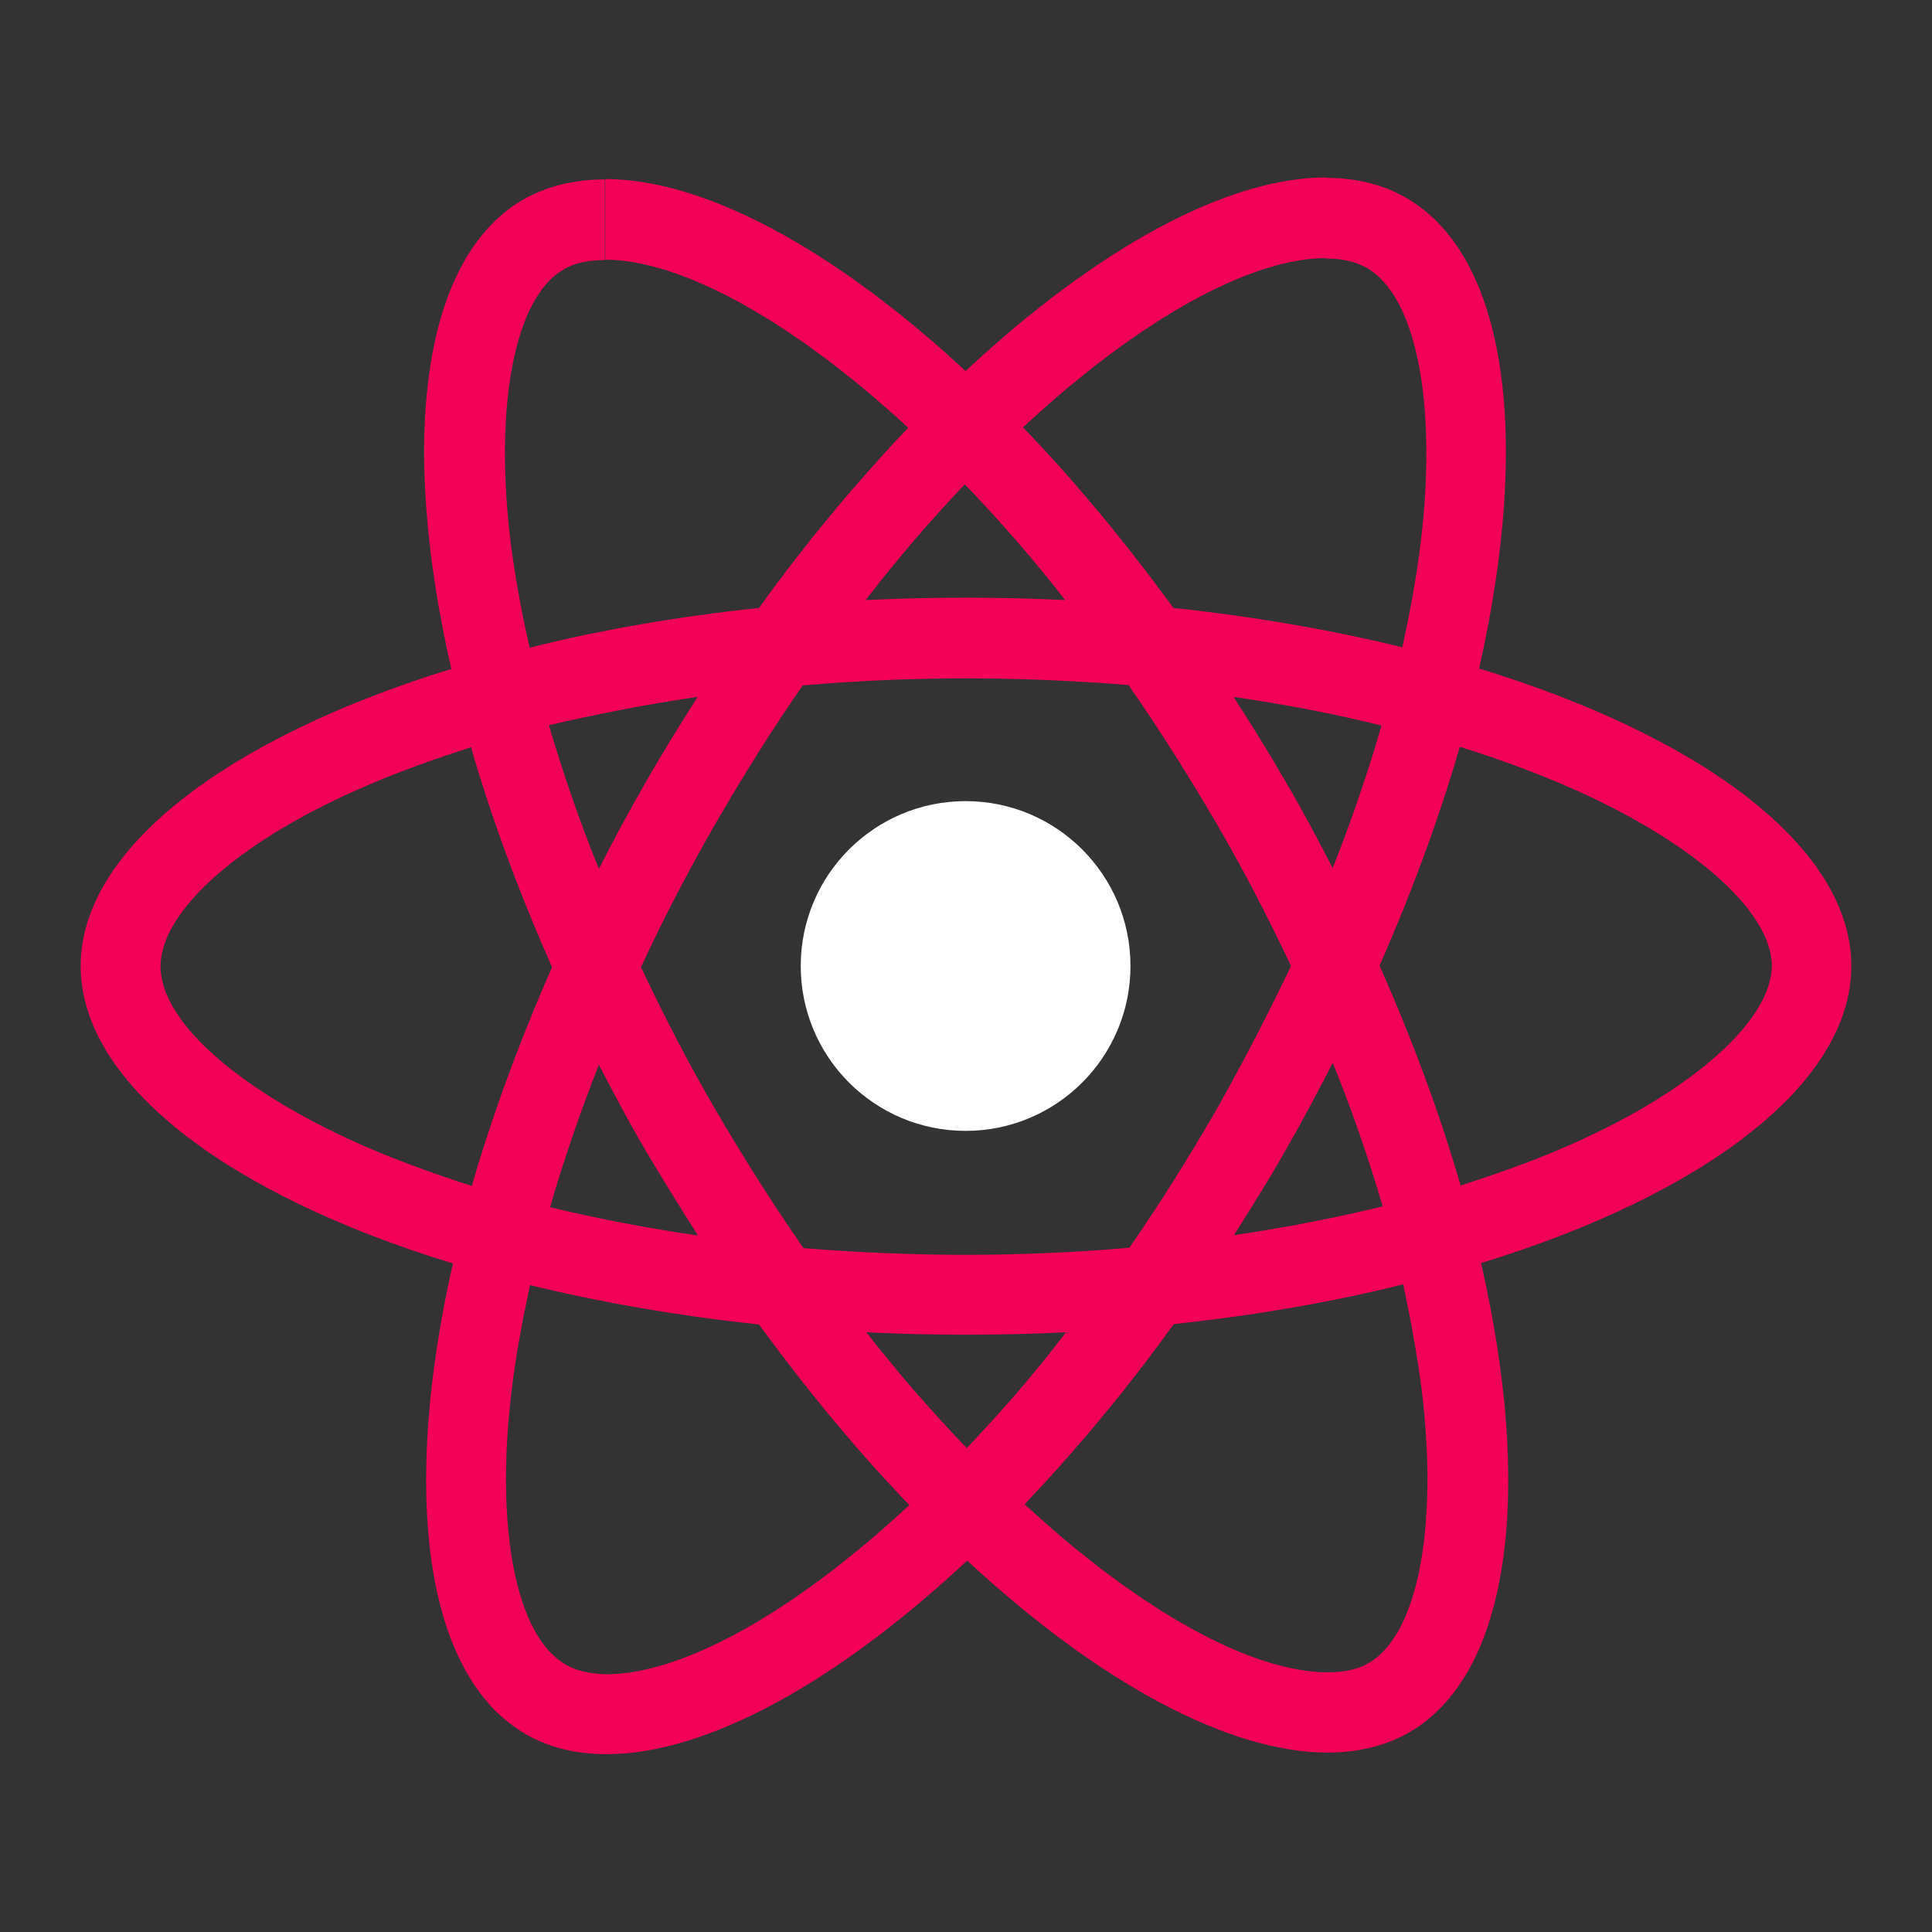 <?xml version="1.0" encoding="utf-8"?>
<!-- Generator: Adobe Illustrator 22.1.0, SVG Export Plug-In . SVG Version: 6.00 Build 0)  -->
<!DOCTYPE svg PUBLIC "-//W3C//DTD SVG 1.1//EN" "http://www.w3.org/Graphics/SVG/1.1/DTD/svg11.dtd">
<svg version="1.1" id="Layer_2_1_" xmlns="http://www.w3.org/2000/svg" xmlns:xlink="http://www.w3.org/1999/xlink" x="0px" y="0px"
	 viewBox="0 0 491 491" style="enable-background:new 0 0 491 491;" xml:space="preserve">
<rect x="0" y="0" width="491" height="491" fill="#333333" stroke="none"/>
<style type="text/css">
	.st0{fill:#1A2233;}
	.st1{fill:#F50057;}
	.st2{fill:#FFFFFF;}
</style>
<!-- <path class="st0" d="M455.3,491H35.7C16,491,0,475,0,455.3V35.7C0,16,16,0,35.7,0h419.7C475,0,491,16,491,35.7v419.7
	C491,475,475,491,455.3,491z"/> -->
<g>
	<path class="st1" d="M470.5,245.5c0-29.8-37.3-58.1-94.6-75.6c13.2-58.3,7.3-104.7-18.5-119.6c-6-3.5-12.9-5.1-20.5-5.1v20.5   c4.2,0,7.6,0.8,10.5,2.4c12.5,7.2,17.9,34.4,13.7,69.4c-1,8.6-2.7,17.7-4.7,27c-18-4.4-37.6-7.8-58.2-10   c-12.4-17-25.2-32.4-38.2-45.9c29.9-27.8,58-43,77-43V45.1l0,0c-25.2,0-58.2,18-91.6,49.2c-33.4-31-66.4-48.8-91.6-48.8v20.5   c19,0,47.1,15.1,77,42.7c-12.8,13.5-25.7,28.8-37.9,45.8c-20.7,2.2-40.4,5.6-58.3,10.1c-2.1-9.2-3.7-18.1-4.8-26.6   c-4.3-35,1-62.3,13.4-69.5c2.8-1.7,6.3-2.4,10.5-2.4V45.6l0,0c-7.7,0-14.7,1.7-20.7,5.1c-25.8,14.9-31.6,61.2-18.3,119.3   c-57.1,17.6-94.2,45.8-94.2,75.5c0,29.8,37.3,58.1,94.6,75.6c-13.2,58.3-7.3,104.7,18.5,119.6c6,3.5,12.9,5.1,20.6,5.1   c25.2,0,58.2-18,91.6-49.2c33.4,31,66.4,48.8,91.6,48.8c7.7,0,14.7-1.7,20.7-5.1c25.8-14.9,31.6-61.2,18.3-119.3   C433.4,303.5,470.5,275.3,470.5,245.5z M351.1,184.4c-3.4,11.8-7.6,24-12.4,36.2c-3.8-7.3-7.7-14.7-12-22   c-4.2-7.3-8.7-14.5-13.2-21.5C326.5,179,339.1,181.4,351.1,184.4z M309.1,282.1c-7.2,12.4-14.5,24.1-22.1,35   c-13.7,1.2-27.5,1.8-41.5,1.8c-13.9,0-27.7-0.6-41.3-1.7c-7.6-10.9-15-22.6-22.2-34.9c-7-12-13.3-24.2-19.1-36.5   c5.7-12.3,12.1-24.6,19-36.6c7.2-12.4,14.5-24.1,22.1-35c13.7-1.2,27.5-1.8,41.5-1.8c13.9,0,27.7,0.6,41.3,1.7   c7.6,10.9,15,22.6,22.2,34.9c7,12,13.3,24.2,19.1,36.5C322.3,257.7,315.9,270,309.1,282.1z M338.7,270.1c5,12.3,9.2,24.6,12.7,36.5   c-12,2.9-24.7,5.4-37.8,7.3c4.5-7.1,9-14.3,13.2-21.7C331,284.9,334.9,277.5,338.7,270.1z M245.7,368c-8.5-8.8-17.1-18.6-25.5-29.4   c8.3,0.4,16.7,0.6,25.2,0.6c8.6,0,17.2-0.2,25.5-0.6C262.7,349.4,254.1,359.2,245.7,368z M177.4,314c-13-1.9-25.6-4.3-37.6-7.2   c3.4-11.8,7.6-24,12.4-36.2c3.8,7.3,7.7,14.7,12,22C168.5,299.8,172.9,307,177.4,314z M245.2,123.1c8.5,8.8,17.1,18.6,25.5,29.4   c-8.3-0.4-16.7-0.6-25.2-0.6c-8.6,0-17.2,0.2-25.5,0.6C228.3,141.7,236.8,131.9,245.2,123.1z M177.3,177.1   c-4.5,7.1-9,14.3-13.2,21.7c-4.2,7.3-8.2,14.7-11.9,22c-5-12.3-9.2-24.6-12.7-36.5C151.6,181.5,164.2,179,177.3,177.1z M94.3,292   c-32.5-13.9-53.5-32-53.5-46.4c0-14.4,21-32.7,53.5-46.4c7.9-3.4,16.5-6.4,25.4-9.3c5.2,18,12.1,36.7,20.6,55.9   c-8.4,19.1-15.2,37.7-20.4,55.6C110.9,298.5,102.3,295.4,94.3,292z M143.7,423c-12.5-7.2-17.9-34.4-13.7-69.4   c1-8.6,2.7-17.7,4.7-27c18,4.4,37.6,7.8,58.2,10c12.4,17,25.2,32.4,38.2,45.9c-29.9,27.8-58,43-77,43   C149.9,425.4,146.4,424.6,143.7,423z M361.3,353.1c4.3,35-1,62.3-13.4,69.5c-2.8,1.7-6.3,2.4-10.5,2.4c-19,0-47.1-15.1-77-42.7   c12.8-13.5,25.7-28.8,37.9-45.8c20.7-2.2,40.4-5.6,58.3-10.1C358.6,335.7,360.2,344.6,361.3,353.1z M396.6,292   c-7.9,3.4-16.5,6.4-25.4,9.3c-5.2-18-12.1-36.7-20.6-55.9c8.4-19.1,15.2-37.7,20.4-55.6c9.1,2.8,17.7,6,25.8,9.4   c32.5,13.9,53.5,32,53.5,46.4C450,259.9,429,278.2,396.6,292z"/>
	<path class="st1" d="M153.6,45.5L153.6,45.5L153.6,45.5z"/>
	<circle class="st2" cx="245.4" cy="245.5" r="41.9"/>
	<path class="st1" d="M336.8,45.2L336.8,45.2L336.8,45.2z"/>
</g>
</svg>
